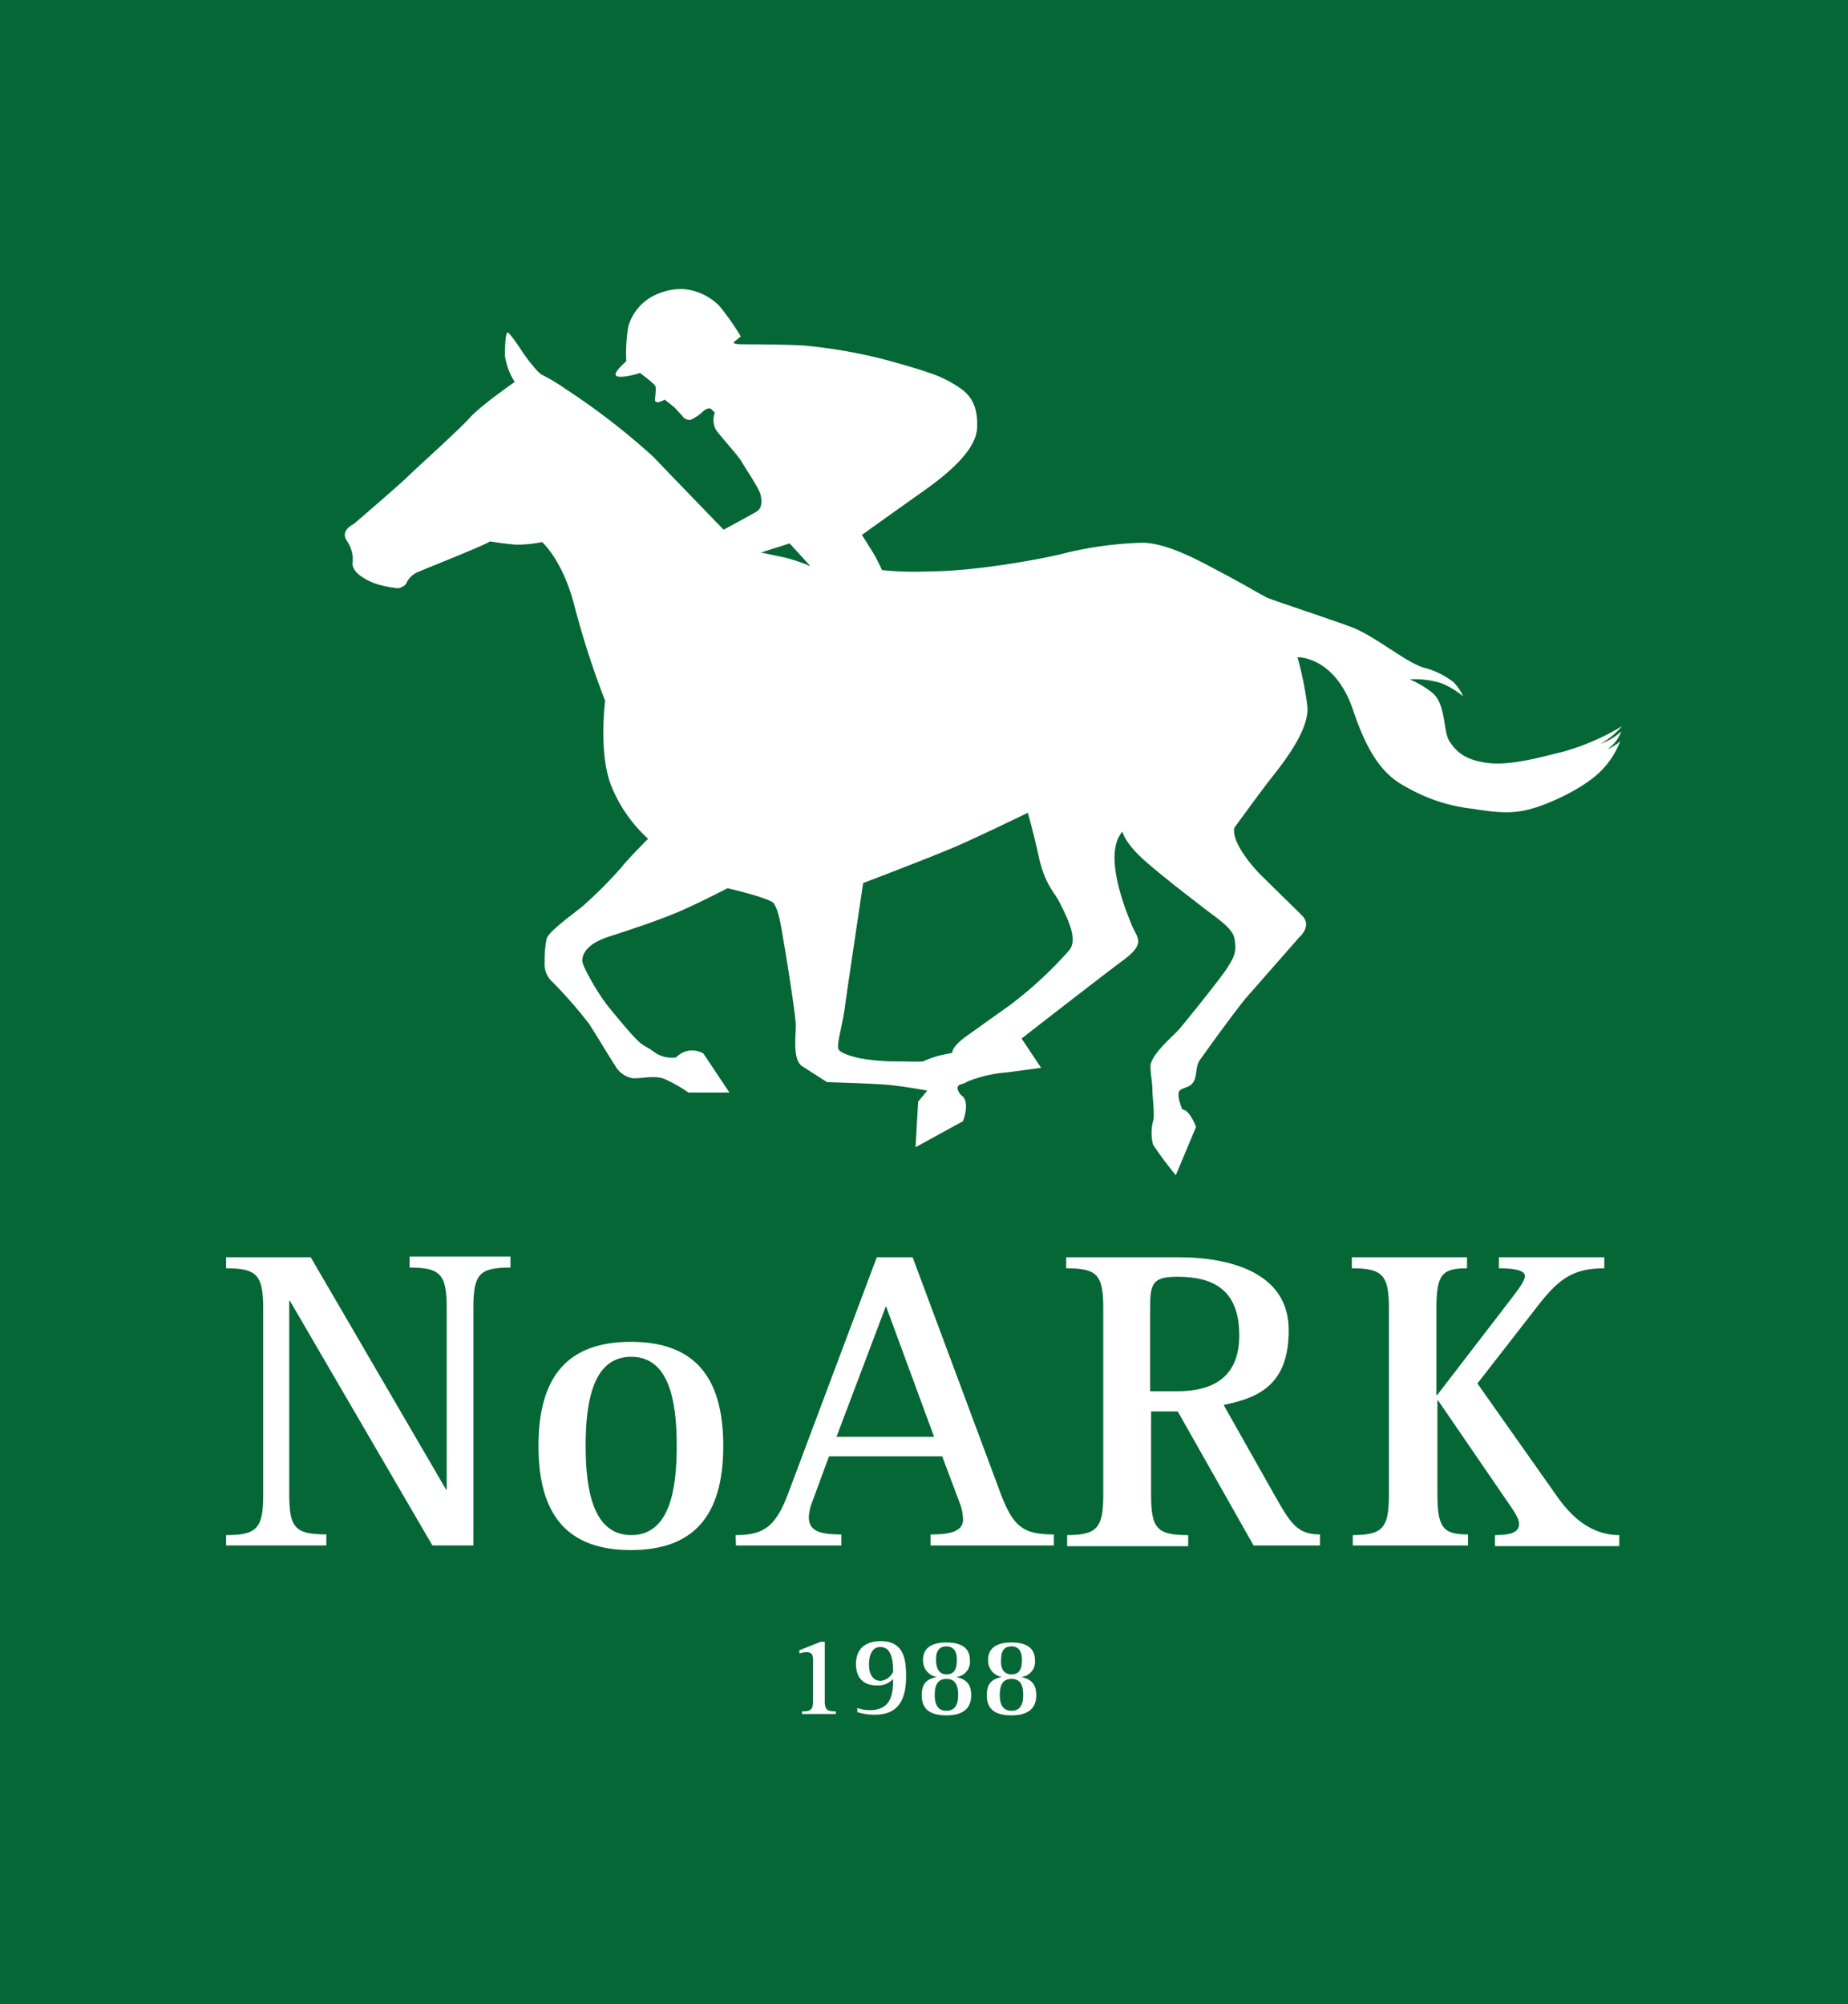 <svg id="Layer_1" data-name="Layer 1" xmlns="http://www.w3.org/2000/svg" viewBox="0 0 284 308"><defs><style>.cls-1{fill:#056735;}.cls-2{fill:#fff;}</style></defs><title>Artboard 1</title><rect class="cls-1" width="284" height="308"/><path class="cls-2" d="M34.75,235.91c4.7,0,5.7-1,5.7-6.2v-28.6c0-5.2-1-6.2-5.7-6.2v-1.7h13l20.8,35.7h.1V201c0-5.2-1-6.2-5.7-6.2v-1.7h15.5v1.7c-4.8,0-5.7,1-5.7,6.2v36.5h-6.3l-21.9-37.6h-.1v29.7c0,5.2.9,6.2,5.7,6.2v1.7H34.75Z"/><path class="cls-2" d="M82.75,222.21c0-10.8,4.6-16,14.2-16s14.2,5.2,14.2,16-4.6,16-14.2,16S82.75,233,82.75,222.21ZM97,235.91c5.8,0,7-6.7,7-13.7s-1.2-13.7-7-13.7-7,6.7-7,13.7S91.25,235.91,97,235.91Z"/><path class="cls-2" d="M113.05,235.91c4.6,0,6.3-1.5,8.3-7l13.4-35.7h5.5l13.6,36.5c1.9,4.9,3.4,6.1,8.1,6.1v1.7H143v-1.7c2.6,0,5-.3,5-2.3a7.42,7.42,0,0,0-.5-2.5l-2.7-7.2h-17.4l-2.5,6.8a7.6,7.6,0,0,0-.6,2.5c0,2.1,1.5,2.7,5,2.7v1.7h-16.2Zm15.5-15.1h15l-7.4-20.1Z"/><path class="cls-2" d="M163.85,235.91c4.7,0,5.7-1,5.7-6.2v-28.6c0-5.2-.9-6.2-5.7-6.2v-1.7h17.2c7.9,0,17,2.3,17,11.2,0,8.5-4.7,10.4-10,11.5l7.9,14c2.4,4.2,3.4,5.9,6.9,5.9v1.7h-10.2L181,216.91h-4.1v12.8c0,5.2.9,6.2,5.7,6.2v1.7h-18.6v-1.7Zm12.9-22.1h4.1c6,0,9.6-2.5,9.6-8.6,0-7.1-4.1-9-9.5-9-3.8,0-4.2,1-4.2,4.8v12.8Z"/><path class="cls-2" d="M207.75,235.91c4.7,0,5.7-1,5.7-6.2v-28.6c0-5.2-1-6.2-5.7-6.2v-1.7h17.7v1.7c-3.9,0-4.7,1-4.7,6.2v13.3h.1l11.3-14.7c.9-1.2,2.2-2.8,2.2-3.6s-1.3-1.2-4-1.2v-1.7h16.2v1.7c-4.9,0-7.1,1.7-10.4,6l-9.1,11.7,12.2,17.3c1.9,2.7,4.9,6,9.6,6v1.7h-19.1v-1.7c2.1,0,3.7-.3,3.7-1.7,0-.9-.8-2-1.9-3.6L221,215.21h-.1v14.4c0,5.2.9,6.2,4.7,6.2v1.7h-17.7v-1.6Z"/><path class="cls-2" d="M123.25,263c1.3,0,1.7-.2,1.7-1.6v-6.3c0-.8-.2-1.2-1-1.2a3.59,3.59,0,0,0-1.1.2v-.5l3.3-1.3h.6v9.1c0,1.4.4,1.6,1.7,1.6v.4h-5.2Z"/><path class="cls-2" d="M131.85,262.51a5.23,5.23,0,0,0,1.8.3c3.4,0,3.6-2.6,3.6-4.8a3.09,3.09,0,0,1-2.5,1c-2,0-3.2-1.1-3.2-3.3s1.3-3.5,3.8-3.5c3.4,0,3.9,2.5,3.9,5.4,0,4-1.5,5.9-4.8,5.9a8.54,8.54,0,0,1-2.7-.4v-.6Zm3.5-4.2a2.37,2.37,0,0,0,1.9-1.4c0-2.8-.7-3.8-2-3.8s-1.7,1.4-1.7,2.7C133.55,257.31,134.15,258.31,135.35,258.31Z"/><path class="cls-2" d="M141.65,260.51c0-2.1,1.1-2.5,2.3-2.8h0a2.54,2.54,0,0,1-2.1-2.6c0-2.1,1.7-2.7,3.6-2.7s3.6.6,3.6,2.7a2.33,2.33,0,0,1-2.1,2.6h0c1.1.3,2.3.7,2.3,2.8,0,2.3-1.6,3.1-3.8,3.1S141.65,262.91,141.65,260.51Zm3.8,2.4c1.4,0,1.8-1.1,1.8-2.4s-.3-2.5-1.8-2.5-1.8,1.2-1.8,2.5S144.05,262.91,145.45,262.91Zm0-5.6c1.4,0,1.6-1.1,1.6-2.3s-.5-2-1.6-2-1.6.7-1.6,2C143.85,256.11,144.15,257.31,145.45,257.31Z"/><path class="cls-2" d="M151.65,260.51c0-2.1,1.1-2.5,2.3-2.8h0a2.54,2.54,0,0,1-2.1-2.6c0-2.1,1.7-2.7,3.6-2.7s3.6.6,3.6,2.7a2.33,2.33,0,0,1-2.1,2.6h0c1.1.3,2.3.7,2.3,2.8,0,2.3-1.6,3.1-3.8,3.1S151.65,262.91,151.65,260.51Zm3.8,2.4c1.4,0,1.8-1.1,1.8-2.4s-.3-2.5-1.8-2.5-1.8,1.2-1.8,2.5S154.05,262.91,155.45,262.91Zm0-5.6c1.4,0,1.6-1.1,1.6-2.3s-.5-2-1.6-2-1.6.7-1.6,2C153.75,256.11,154.05,257.31,155.45,257.31Z"/><path class="cls-2" d="M249.15,112.41a9.38,9.38,0,0,1-3.2,1.9,11.46,11.46,0,0,0,3.3-2.7,36.29,36.29,0,0,1-9,3.9c-2.6.6-8.1,2.3-11.9,1.7-3.4-.5-4.6-1.8-5.6-3.3s-.5-5.8-2.7-7.5a14.46,14.46,0,0,0-3.4-2,13.39,13.39,0,0,1,4.9.6,12.65,12.65,0,0,1,3.3,2,7.26,7.26,0,0,0-1.5-2.2,12.49,12.49,0,0,0-4.5-2.2c-2.6-.7-7.2-4.6-10.8-6.1-2.5-1-12.6-4.3-13.4-4.7s-4.4-2.5-6.9-3.8-8.1-4.6-12.2-4.6a56.17,56.17,0,0,0-12.3,1.7c-3.2.8-13.4,2.7-20.5,2.7a47.45,47.45,0,0,1-7.2-.2s-.7-1.5-1.1-2.2-1.8-2.9-2-3.2c0,0,6-4.3,8.7-6.2s8.7-6.1,9-10.1c.2-3.7-1.1-5-2.1-5.9a18,18,0,0,0-5.2-2.7c-2-.7-6.1-1.9-8.7-2.5a79.45,79.45,0,0,0-10.5-1.7c-2.9-.2-9.6-.2-9.6-.2s-1.7,0-1.2-.4l1-.8a39.84,39.84,0,0,0-3.3-4.7,8.83,8.83,0,0,0-5.7-2.6,9.67,9.67,0,0,0-4.7,1.2,7.65,7.65,0,0,0-3.6,4.6,24.25,24.25,0,0,0-.3,5.3s-2,1.7-1.6,2.2,2.9-.1,3.7-.4c0,0,1.6,1.2,2.1,1.7.3.3.4.5.3,1.2,0,.5-.1.9-.1,1.2s.2.4.5.4a3.36,3.36,0,0,0,1-.4l1.5,1.2,1.2,1.3a1.29,1.29,0,0,0,1.3.6,6.67,6.67,0,0,0,1.8-1.2s.9-.9,1.4-.4l.5.5A3.18,3.18,0,0,0,110,66c.8,1.2,3.3,3.8,4,5s2.7,4.1,2.9,5.1.2,2-.6,2.5-5.1,2.8-5.1,2.8-8.8-9.1-10.8-11.2a106.18,106.18,0,0,0-13.6-10.5,27.83,27.83,0,0,0-3.5-2.1c-.7-.3-2.7-3-3.2-3.8s-1.9-2.8-2.1-2.7c-.4.2-.4,2.9-.4,3.6a10.39,10.39,0,0,0,1.5,4s-5.2,3.6-6.9,5.5-8.5,8-9.6,9.1-8.2,7.2-8.2,7.2-2.2,1-1.1,2.6a5,5,0,0,1,.9,3.2s-.4,1.2,1.5,2.4a9.23,9.23,0,0,0,2.7,1.2,20,20,0,0,0,2.7.5c.4,0,1.3-.4,1.4-.9a3.51,3.51,0,0,1,2-1.7c1.1-.5,10-4,10.8-4.6,0,0,2.4.4,4,.5a18.14,18.14,0,0,0,4-.4s3.1,2.7,4.9,9.5a132.84,132.84,0,0,0,4.8,14.9s-1,7.7.8,12.7a22.09,22.09,0,0,0,5.8,8.5s-3.2,3.2-4.1,4.4a68,68,0,0,1-6,6c-1.2,1-5.3,3.9-5.5,5a16.84,16.84,0,0,0-.3,3.5A3.74,3.74,0,0,0,85,151a70.43,70.43,0,0,1,5.5,6.3c.8,1.2,3.5,5.7,4,6.4a3.87,3.87,0,0,0,2.7,2c1.3.1,3.3-.5,4.9.1a23.54,23.54,0,0,1,3.7,2.1h6.3l-4-6a3.41,3.41,0,0,0-4.2.6,4.75,4.75,0,0,1-3.2-.7c-1.3-1-1.6-.9-2.5-1.7s-3-3.3-4.7-5.4-3.9-6.1-4-6.9.3-2.6,3.9-3.8c4-1.3,7.6-2.5,10.7-3.8s7.7-3.7,7.7-3.7,5.7,1.3,7,2.2c0,0,.6.5,1.1,3s2.4,14.2,2.4,15.9-.5,5.1.9,6.2l3.9,2.5s6.8.2,9.2.4,6.2.9,6.2.9l-1.4,1.7-.4,7,7.3-4s1.2-3.1-.3-4c0,0-1.3-1.4.1-1.7a3.69,3.69,0,0,0,.9-.4,20.37,20.37,0,0,1,6.1-1.4l5.2-.7-3-4.5s12.2-9.5,15.7-12.1,2-3.4,1.2-5.4-4.5-10.8-1.4-14.3c0,0,.3,1.8,3.8,4.8s7,5.6,8.5,6.8c2.2,1.7,4.6,3.2,4.9,4.8.4,2.2-.1,2.9-1,4.4s-6.8,8.8-7.6,9.7-4.4,3.9-4.3,5.7.3,2.4.3,3.5.4,4,.1,4.8a7.31,7.31,0,0,0,0,3.6,52.06,52.06,0,0,0,3.5,4.7l3.1-7.4s-.9-2.6-2.1-2.7c0,0-1.1-2.5-.3-3s1.6-.4,2.1-1.4.2-2.2.9-3.2,5.8-8.1,7.4-9.9,7.9-9,7.9-9,2-1.7.4-3.3-5-4.9-6.4-6.3-4.5-5.1-4-7.2c0,0,3.5-4.8,5.1-6.9s6.6-7.9,6.1-11.9a52.52,52.52,0,0,0-1.5-7.4s5.8-.2,8.6,8.3c2.4,7.1,4.9,10,8.2,11.7a26.09,26.09,0,0,0,10.2,3.3c4.2.7,6.4.7,8.9,0,2.3-.6,7.5-2.8,10.4-5.5a13.14,13.14,0,0,0,3.3-4.9c-.6.6-2.1,1.4-1.8,1.1A5.4,5.4,0,0,0,249.15,112.41Zm-128.4-26.7-3.8-.8,4.4-1.4,3.2,3.5A29.55,29.55,0,0,0,120.75,85.71Zm43.5,60.4a61.6,61.6,0,0,1-9.1,8.4c-3.8,2.7-5.6,4-6.6,4.7s-2.3,1.9-2.2,2.6c0,0-.6.1-2,.4a18.85,18.85,0,0,0-2.5.9c-.4.1-2.5,0-4.8,0a30.82,30.82,0,0,1-5-.5s-2.9-.6-3.2-1.4.6-3.5,1-6.5,2.8-19,2.8-19,10.5-4,14.2-5.6,11.1-5.2,11.1-5.2.7,2.3,1.7,6.8,2.5,5.4,3.4,7.4C164.55,142.11,165.55,144.61,164.25,146.11Z"/></svg>
